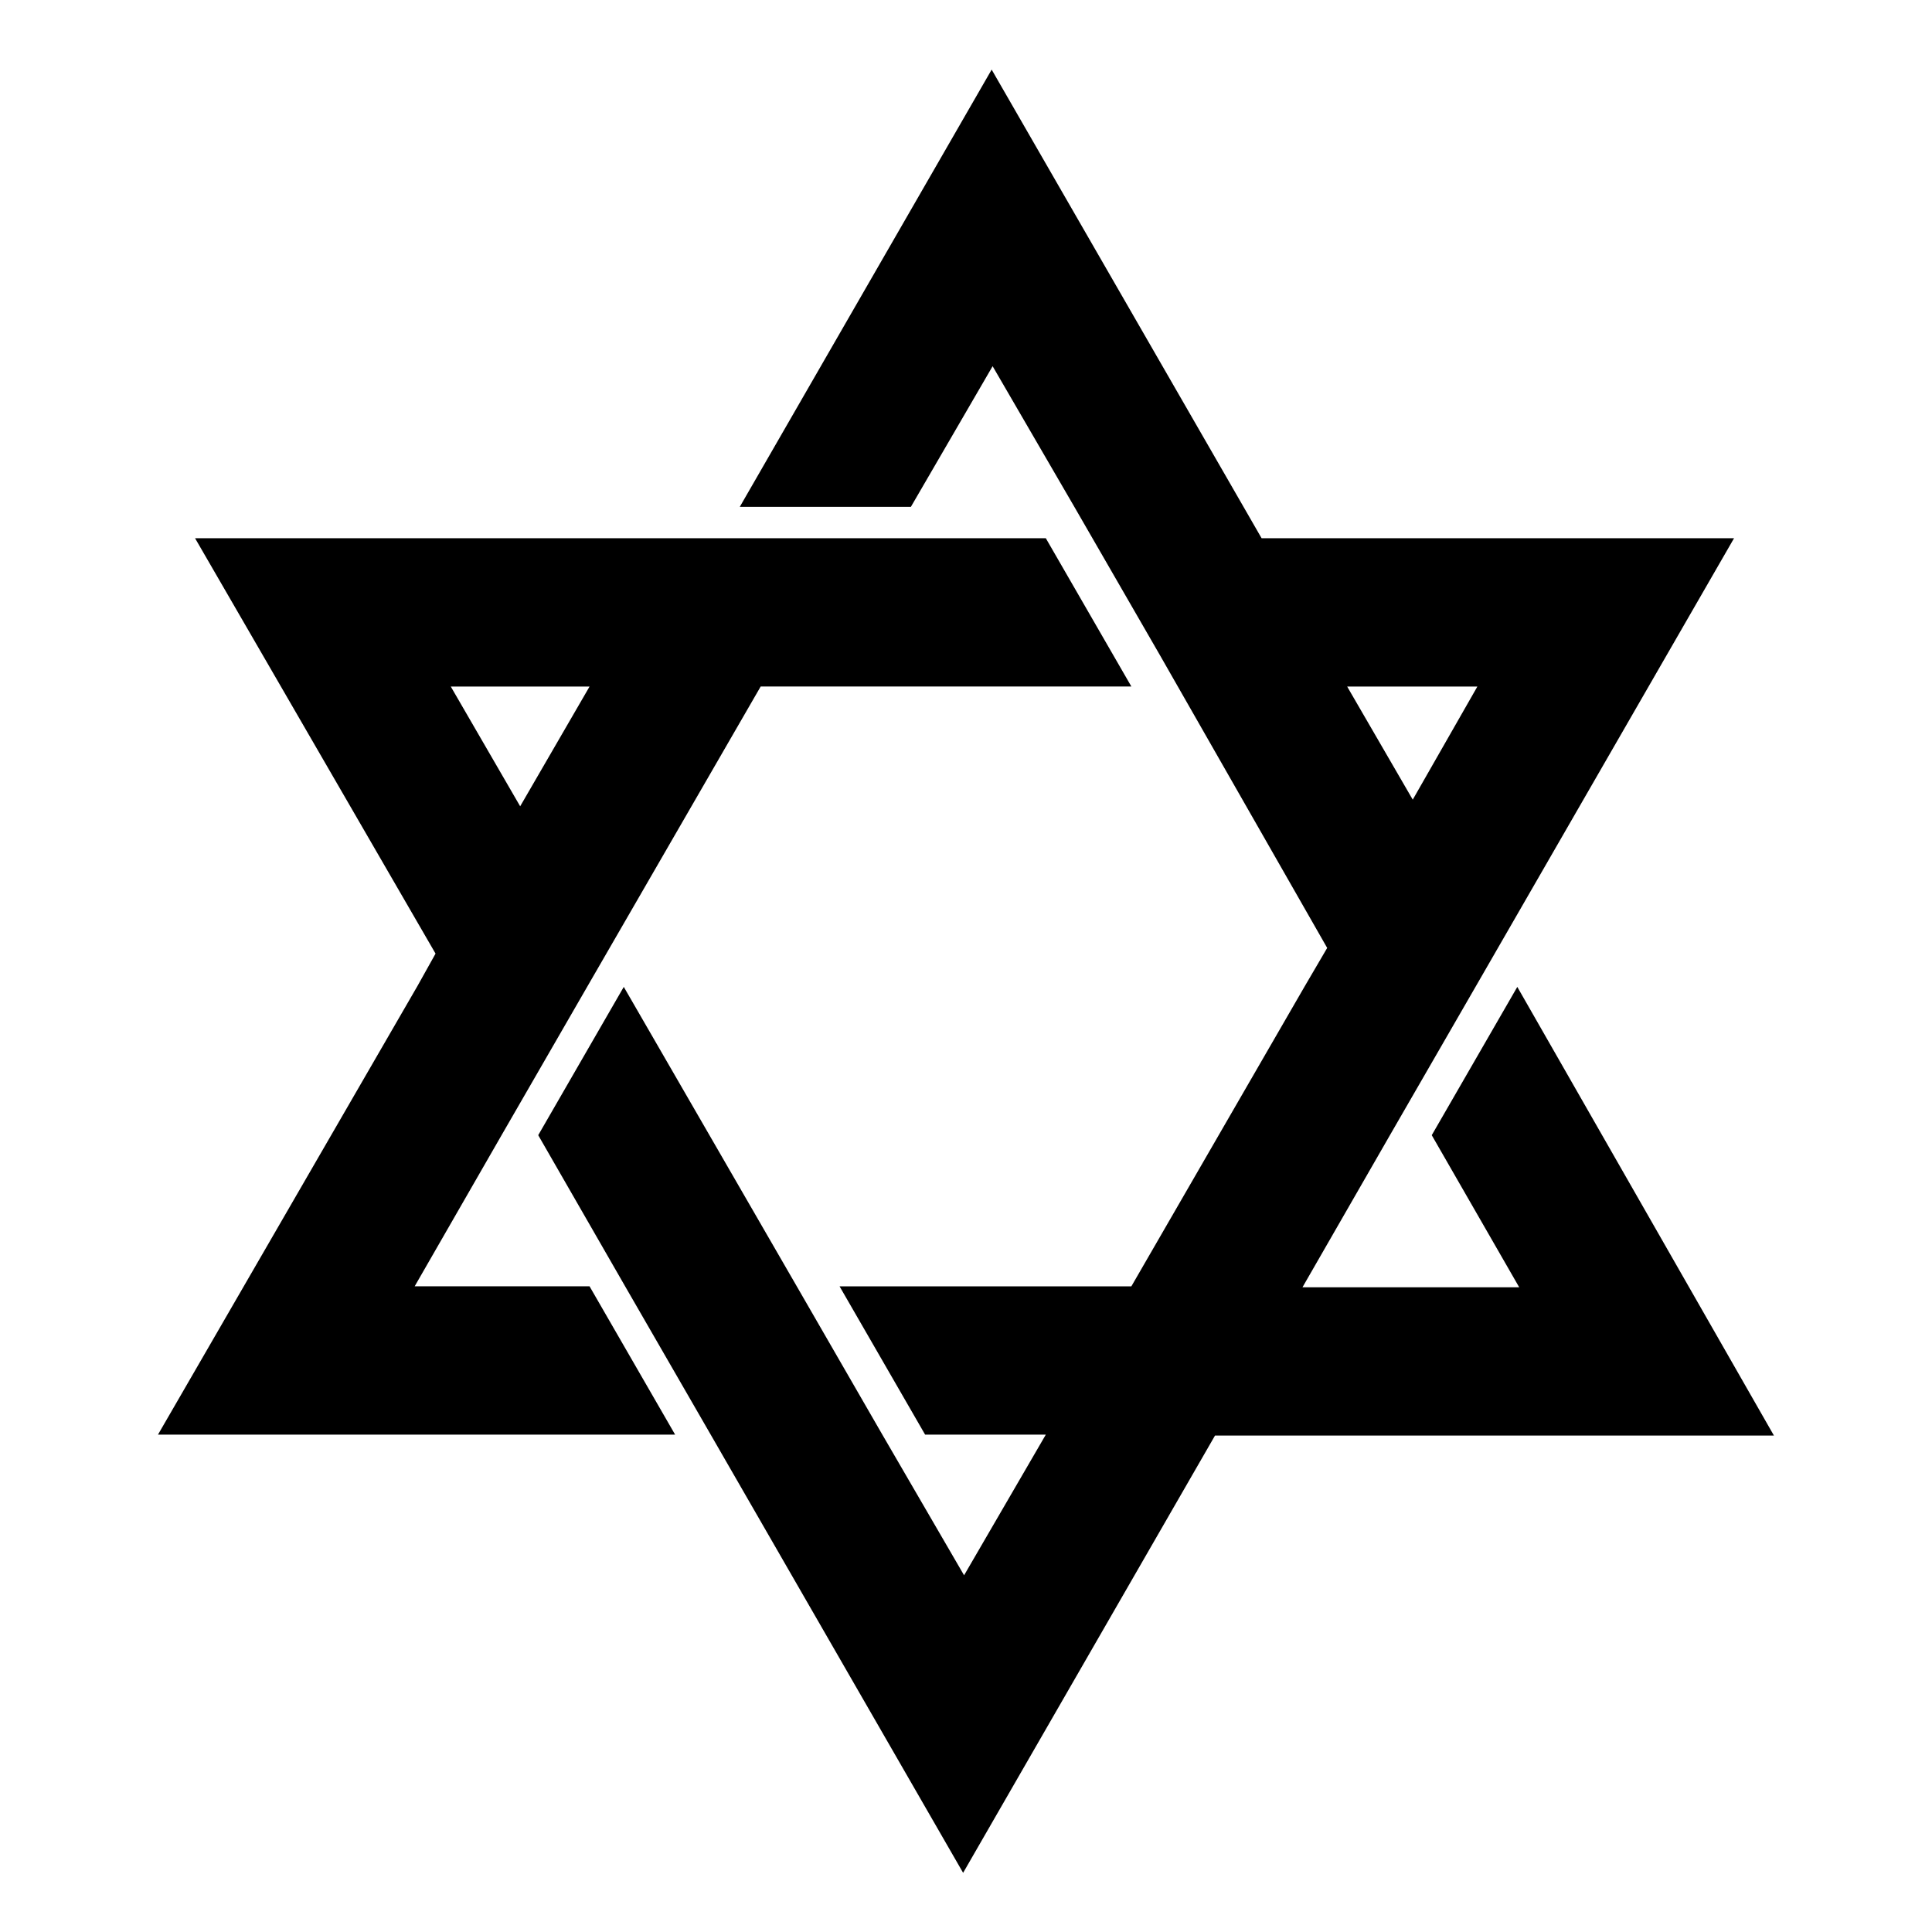 <?xml version="1.0" encoding="UTF-8"?>
<!-- Uploaded to: ICON Repo, www.iconrepo.com, Generator: ICON Repo Mixer Tools -->
<svg fill="#000000" width="800px" height="800px" version="1.1" viewBox="144 144 512 512" xmlns="http://www.w3.org/2000/svg">
 <g>
  <path d="m546.1 405.54-22.672 39.297 23.176 40.305h-57.434l23.176-40.305 22.672-39.297 68.52-118.9h-125.2l-4.785-8.312-66.754-115.88-66.754 115.88h45.344l21.664-37.281 21.664 37.281 22.672 39.297 44.328 77.586-6.047 10.328-45.848 79.352h-77.332l22.672 39.297h31.992l-21.664 37.281-21.664-37.281-22.672-39.297-45.848-79.352-22.672 39.297 23.176 40.305 22.672 39.297 66.754 115.88 66.754-115.88h148.12zm-27.707-49.625-17.383-29.977h34.512z"/>
  <path d="m253.89 484.89 23.176-40.305 22.672-39.297 45.848-79.352h98.242l-22.672-39.297h-225.46l63.73 110.08-4.785 8.566-68.77 118.9h137.04l-22.672-39.297zm46.352-158.95-18.391 31.738-18.391-31.738z"/>
 </g>
</svg>